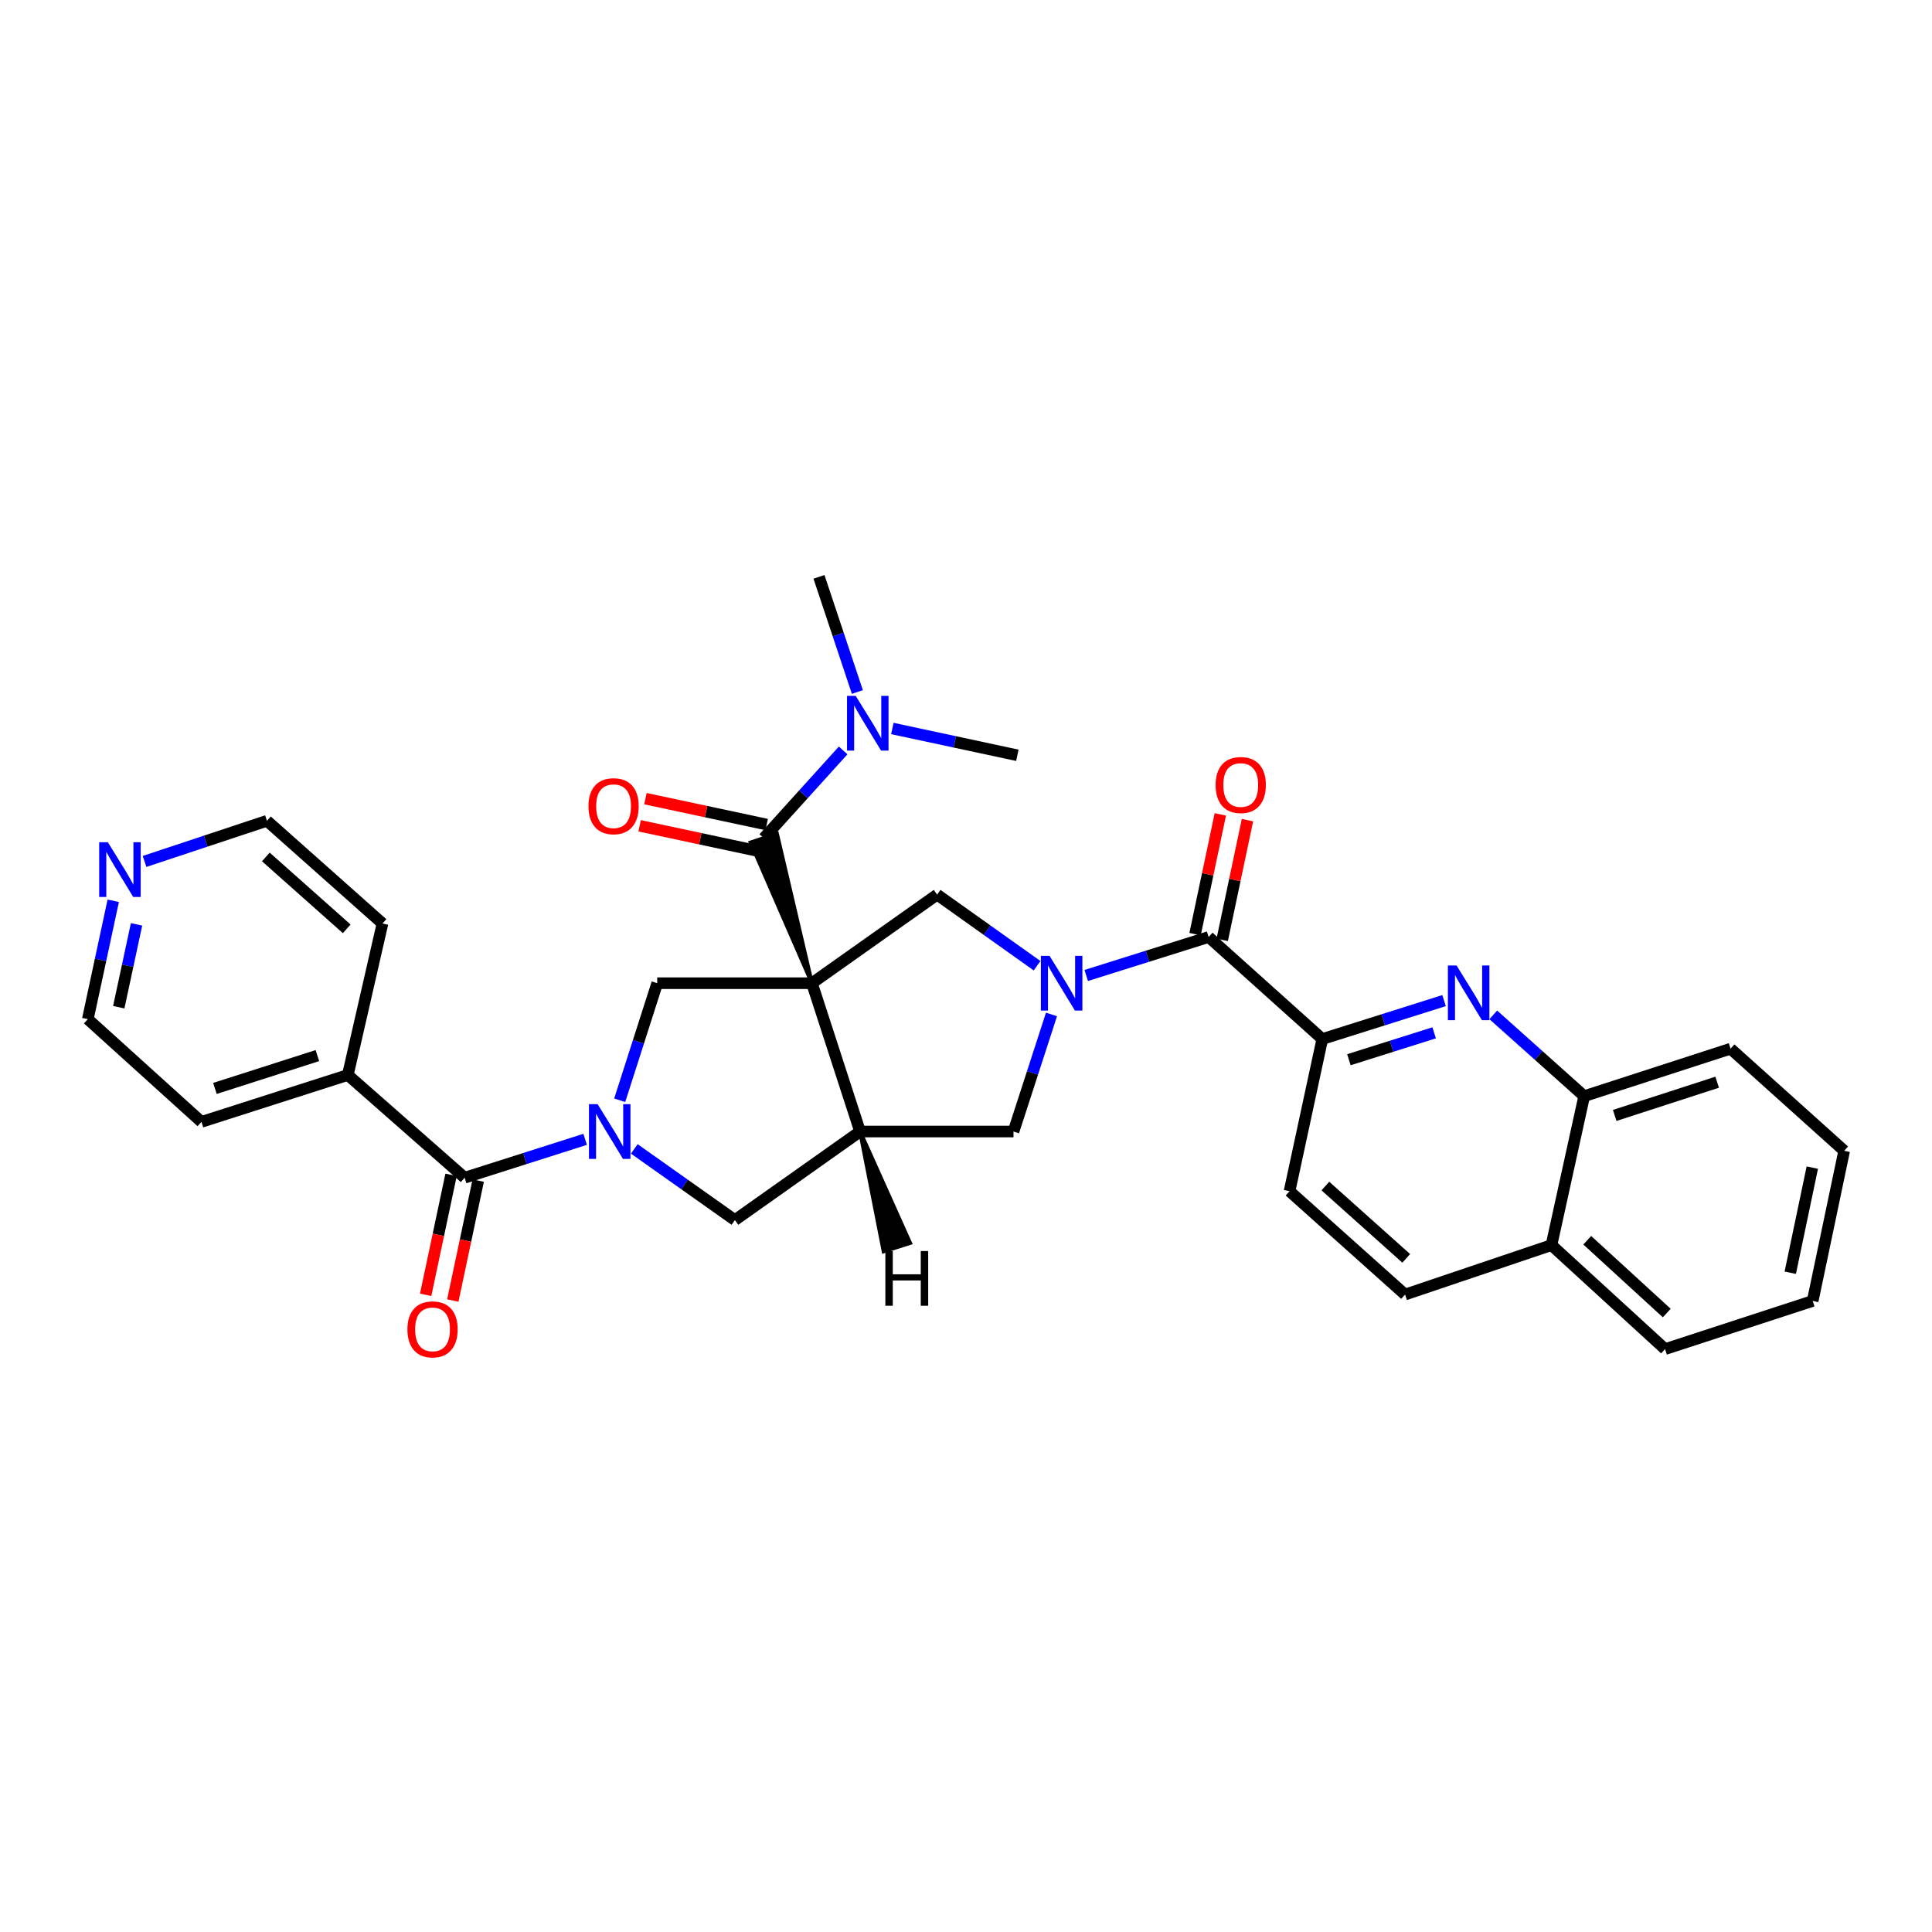 <?xml version='1.0' encoding='iso-8859-1'?>
<svg version='1.1' baseProfile='full'
              xmlns='http://www.w3.org/2000/svg'
                      xmlns:rdkit='http://www.rdkit.org/xml'
                      xmlns:xlink='http://www.w3.org/1999/xlink'
                  xml:space='preserve'
width='1000px' height='1000px' viewBox='0 0 1000 1000'>
<!-- END OF HEADER -->
<rect style='opacity:1.0;fill:#FFFFFF;stroke:none' width='1000' height='1000' x='0' y='0'> </rect>
<path class='bond-2' d='M 420.259,508.906 L 445.172,585.672' style='fill:none;fill-rule:evenodd;stroke:#000000;stroke-width:6px;stroke-linecap:butt;stroke-linejoin:miter;stroke-opacity:1' />
<path class='bond-3' d='M 420.259,508.906 L 402.152,431.547 L 388.524,436.07 Z' style='fill:#000000;fill-rule:evenodd;fill-opacity:1;stroke:#000000;stroke-width:2px;stroke-linecap:butt;stroke-linejoin:miter;stroke-opacity:1;' />
<path class='bond-4' d='M 420.259,508.906 L 340.175,508.906' style='fill:none;fill-rule:evenodd;stroke:#000000;stroke-width:6px;stroke-linecap:butt;stroke-linejoin:miter;stroke-opacity:1' />
<path class='bond-5' d='M 420.259,508.906 L 485.043,463.053' style='fill:none;fill-rule:evenodd;stroke:#000000;stroke-width:6px;stroke-linecap:butt;stroke-linejoin:miter;stroke-opacity:1' />
<path class='bond-0' d='M 536.781,499.859 L 510.912,481.456' style='fill:none;fill-rule:evenodd;stroke:#0000FF;stroke-width:6px;stroke-linecap:butt;stroke-linejoin:miter;stroke-opacity:1' />
<path class='bond-0' d='M 510.912,481.456 L 485.043,463.053' style='fill:none;fill-rule:evenodd;stroke:#000000;stroke-width:6px;stroke-linecap:butt;stroke-linejoin:miter;stroke-opacity:1' />
<path class='bond-6' d='M 562.233,504.904 L 593.914,494.947' style='fill:none;fill-rule:evenodd;stroke:#0000FF;stroke-width:6px;stroke-linecap:butt;stroke-linejoin:miter;stroke-opacity:1' />
<path class='bond-6' d='M 593.914,494.947 L 625.594,484.991' style='fill:none;fill-rule:evenodd;stroke:#000000;stroke-width:6px;stroke-linecap:butt;stroke-linejoin:miter;stroke-opacity:1' />
<path class='bond-32' d='M 544.249,525.084 L 534.417,555.378' style='fill:none;fill-rule:evenodd;stroke:#0000FF;stroke-width:6px;stroke-linecap:butt;stroke-linejoin:miter;stroke-opacity:1' />
<path class='bond-32' d='M 534.417,555.378 L 524.586,585.672' style='fill:none;fill-rule:evenodd;stroke:#000000;stroke-width:6px;stroke-linecap:butt;stroke-linejoin:miter;stroke-opacity:1' />
<path class='bond-1' d='M 320.763,569.497 L 330.469,539.202' style='fill:none;fill-rule:evenodd;stroke:#0000FF;stroke-width:6px;stroke-linecap:butt;stroke-linejoin:miter;stroke-opacity:1' />
<path class='bond-1' d='M 330.469,539.202 L 340.175,508.906' style='fill:none;fill-rule:evenodd;stroke:#000000;stroke-width:6px;stroke-linecap:butt;stroke-linejoin:miter;stroke-opacity:1' />
<path class='bond-7' d='M 302.871,589.72 L 271.685,599.654' style='fill:none;fill-rule:evenodd;stroke:#0000FF;stroke-width:6px;stroke-linecap:butt;stroke-linejoin:miter;stroke-opacity:1' />
<path class='bond-7' d='M 271.685,599.654 L 240.499,609.588' style='fill:none;fill-rule:evenodd;stroke:#000000;stroke-width:6px;stroke-linecap:butt;stroke-linejoin:miter;stroke-opacity:1' />
<path class='bond-33' d='M 328.306,594.673 L 354.343,613.091' style='fill:none;fill-rule:evenodd;stroke:#0000FF;stroke-width:6px;stroke-linecap:butt;stroke-linejoin:miter;stroke-opacity:1' />
<path class='bond-33' d='M 354.343,613.091 L 380.381,631.509' style='fill:none;fill-rule:evenodd;stroke:#000000;stroke-width:6px;stroke-linecap:butt;stroke-linejoin:miter;stroke-opacity:1' />
<path class='bond-10' d='M 445.172,585.672 L 380.381,631.509' style='fill:none;fill-rule:evenodd;stroke:#000000;stroke-width:6px;stroke-linecap:butt;stroke-linejoin:miter;stroke-opacity:1' />
<path class='bond-11' d='M 445.172,585.672 L 524.586,585.672' style='fill:none;fill-rule:evenodd;stroke:#000000;stroke-width:6px;stroke-linecap:butt;stroke-linejoin:miter;stroke-opacity:1' />
<path class='bond-37' d='M 445.172,585.672 L 457.366,647.715 L 471.05,643.364 Z' style='fill:#000000;fill-rule:evenodd;fill-opacity:1;stroke:#000000;stroke-width:2px;stroke-linecap:butt;stroke-linejoin:miter;stroke-opacity:1;' />
<path class='bond-12' d='M 395.338,433.808 L 415.877,411.114' style='fill:none;fill-rule:evenodd;stroke:#000000;stroke-width:6px;stroke-linecap:butt;stroke-linejoin:miter;stroke-opacity:1' />
<path class='bond-12' d='M 415.877,411.114 L 436.416,388.42' style='fill:none;fill-rule:evenodd;stroke:#0000FF;stroke-width:6px;stroke-linecap:butt;stroke-linejoin:miter;stroke-opacity:1' />
<path class='bond-14' d='M 396.837,426.787 L 365.454,420.087' style='fill:none;fill-rule:evenodd;stroke:#000000;stroke-width:6px;stroke-linecap:butt;stroke-linejoin:miter;stroke-opacity:1' />
<path class='bond-14' d='M 365.454,420.087 L 334.07,413.386' style='fill:none;fill-rule:evenodd;stroke:#FF0000;stroke-width:6px;stroke-linecap:butt;stroke-linejoin:miter;stroke-opacity:1' />
<path class='bond-14' d='M 393.839,440.83 L 362.456,434.129' style='fill:none;fill-rule:evenodd;stroke:#000000;stroke-width:6px;stroke-linecap:butt;stroke-linejoin:miter;stroke-opacity:1' />
<path class='bond-14' d='M 362.456,434.129 L 331.072,427.429' style='fill:none;fill-rule:evenodd;stroke:#FF0000;stroke-width:6px;stroke-linecap:butt;stroke-linejoin:miter;stroke-opacity:1' />
<path class='bond-9' d='M 625.594,484.991 L 684.419,537.8' style='fill:none;fill-rule:evenodd;stroke:#000000;stroke-width:6px;stroke-linecap:butt;stroke-linejoin:miter;stroke-opacity:1' />
<path class='bond-15' d='M 632.619,486.472 L 639.155,455.482' style='fill:none;fill-rule:evenodd;stroke:#000000;stroke-width:6px;stroke-linecap:butt;stroke-linejoin:miter;stroke-opacity:1' />
<path class='bond-15' d='M 639.155,455.482 L 645.691,424.493' style='fill:none;fill-rule:evenodd;stroke:#FF0000;stroke-width:6px;stroke-linecap:butt;stroke-linejoin:miter;stroke-opacity:1' />
<path class='bond-15' d='M 618.569,483.509 L 625.105,452.519' style='fill:none;fill-rule:evenodd;stroke:#000000;stroke-width:6px;stroke-linecap:butt;stroke-linejoin:miter;stroke-opacity:1' />
<path class='bond-15' d='M 625.105,452.519 L 631.641,421.529' style='fill:none;fill-rule:evenodd;stroke:#FF0000;stroke-width:6px;stroke-linecap:butt;stroke-linejoin:miter;stroke-opacity:1' />
<path class='bond-16' d='M 233.475,608.099 L 226.897,639.142' style='fill:none;fill-rule:evenodd;stroke:#000000;stroke-width:6px;stroke-linecap:butt;stroke-linejoin:miter;stroke-opacity:1' />
<path class='bond-16' d='M 226.897,639.142 L 220.318,670.184' style='fill:none;fill-rule:evenodd;stroke:#FF0000;stroke-width:6px;stroke-linecap:butt;stroke-linejoin:miter;stroke-opacity:1' />
<path class='bond-16' d='M 247.523,611.076 L 240.944,642.119' style='fill:none;fill-rule:evenodd;stroke:#000000;stroke-width:6px;stroke-linecap:butt;stroke-linejoin:miter;stroke-opacity:1' />
<path class='bond-16' d='M 240.944,642.119 L 234.365,673.161' style='fill:none;fill-rule:evenodd;stroke:#FF0000;stroke-width:6px;stroke-linecap:butt;stroke-linejoin:miter;stroke-opacity:1' />
<path class='bond-17' d='M 240.499,609.588 L 180.031,556.411' style='fill:none;fill-rule:evenodd;stroke:#000000;stroke-width:6px;stroke-linecap:butt;stroke-linejoin:miter;stroke-opacity:1' />
<path class='bond-8' d='M 747.445,517.909 L 715.932,527.854' style='fill:none;fill-rule:evenodd;stroke:#0000FF;stroke-width:6px;stroke-linecap:butt;stroke-linejoin:miter;stroke-opacity:1' />
<path class='bond-8' d='M 715.932,527.854 L 684.419,537.8' style='fill:none;fill-rule:evenodd;stroke:#000000;stroke-width:6px;stroke-linecap:butt;stroke-linejoin:miter;stroke-opacity:1' />
<path class='bond-8' d='M 742.313,534.586 L 720.254,541.548' style='fill:none;fill-rule:evenodd;stroke:#0000FF;stroke-width:6px;stroke-linecap:butt;stroke-linejoin:miter;stroke-opacity:1' />
<path class='bond-8' d='M 720.254,541.548 L 698.194,548.51' style='fill:none;fill-rule:evenodd;stroke:#000000;stroke-width:6px;stroke-linecap:butt;stroke-linejoin:miter;stroke-opacity:1' />
<path class='bond-13' d='M 772.917,525.291 L 796.443,546.332' style='fill:none;fill-rule:evenodd;stroke:#0000FF;stroke-width:6px;stroke-linecap:butt;stroke-linejoin:miter;stroke-opacity:1' />
<path class='bond-13' d='M 796.443,546.332 L 819.969,567.372' style='fill:none;fill-rule:evenodd;stroke:#000000;stroke-width:6px;stroke-linecap:butt;stroke-linejoin:miter;stroke-opacity:1' />
<path class='bond-18' d='M 684.419,537.8 L 667.467,616.568' style='fill:none;fill-rule:evenodd;stroke:#000000;stroke-width:6px;stroke-linecap:butt;stroke-linejoin:miter;stroke-opacity:1' />
<path class='bond-24' d='M 461.88,377.065 L 494.23,384.002' style='fill:none;fill-rule:evenodd;stroke:#0000FF;stroke-width:6px;stroke-linecap:butt;stroke-linejoin:miter;stroke-opacity:1' />
<path class='bond-24' d='M 494.23,384.002 L 526.58,390.938' style='fill:none;fill-rule:evenodd;stroke:#000000;stroke-width:6px;stroke-linecap:butt;stroke-linejoin:miter;stroke-opacity:1' />
<path class='bond-25' d='M 443.774,358.181 L 433.839,328.383' style='fill:none;fill-rule:evenodd;stroke:#0000FF;stroke-width:6px;stroke-linecap:butt;stroke-linejoin:miter;stroke-opacity:1' />
<path class='bond-25' d='M 433.839,328.383 L 423.905,298.585' style='fill:none;fill-rule:evenodd;stroke:#000000;stroke-width:6px;stroke-linecap:butt;stroke-linejoin:miter;stroke-opacity:1' />
<path class='bond-26' d='M 819.969,567.372 L 895.737,542.802' style='fill:none;fill-rule:evenodd;stroke:#000000;stroke-width:6px;stroke-linecap:butt;stroke-linejoin:miter;stroke-opacity:1' />
<path class='bond-26' d='M 835.763,577.345 L 888.801,560.146' style='fill:none;fill-rule:evenodd;stroke:#000000;stroke-width:6px;stroke-linecap:butt;stroke-linejoin:miter;stroke-opacity:1' />
<path class='bond-35' d='M 819.969,567.372 L 803.041,644.464' style='fill:none;fill-rule:evenodd;stroke:#000000;stroke-width:6px;stroke-linecap:butt;stroke-linejoin:miter;stroke-opacity:1' />
<path class='bond-27' d='M 180.031,556.411 L 197.972,478.002' style='fill:none;fill-rule:evenodd;stroke:#000000;stroke-width:6px;stroke-linecap:butt;stroke-linejoin:miter;stroke-opacity:1' />
<path class='bond-28' d='M 180.031,556.411 L 104.263,580.686' style='fill:none;fill-rule:evenodd;stroke:#000000;stroke-width:6px;stroke-linecap:butt;stroke-linejoin:miter;stroke-opacity:1' />
<path class='bond-28' d='M 164.285,546.378 L 111.247,563.37' style='fill:none;fill-rule:evenodd;stroke:#000000;stroke-width:6px;stroke-linecap:butt;stroke-linejoin:miter;stroke-opacity:1' />
<path class='bond-21' d='M 667.467,616.568 L 727.257,670.055' style='fill:none;fill-rule:evenodd;stroke:#000000;stroke-width:6px;stroke-linecap:butt;stroke-linejoin:miter;stroke-opacity:1' />
<path class='bond-21' d='M 686.009,613.889 L 727.862,651.331' style='fill:none;fill-rule:evenodd;stroke:#000000;stroke-width:6px;stroke-linecap:butt;stroke-linejoin:miter;stroke-opacity:1' />
<path class='bond-19' d='M 58.612,466.245 L 52.033,496.873' style='fill:none;fill-rule:evenodd;stroke:#0000FF;stroke-width:6px;stroke-linecap:butt;stroke-linejoin:miter;stroke-opacity:1' />
<path class='bond-19' d='M 52.033,496.873 L 45.455,527.501' style='fill:none;fill-rule:evenodd;stroke:#000000;stroke-width:6px;stroke-linecap:butt;stroke-linejoin:miter;stroke-opacity:1' />
<path class='bond-19' d='M 70.678,478.449 L 66.072,499.889' style='fill:none;fill-rule:evenodd;stroke:#0000FF;stroke-width:6px;stroke-linecap:butt;stroke-linejoin:miter;stroke-opacity:1' />
<path class='bond-19' d='M 66.072,499.889 L 61.467,521.329' style='fill:none;fill-rule:evenodd;stroke:#000000;stroke-width:6px;stroke-linecap:butt;stroke-linejoin:miter;stroke-opacity:1' />
<path class='bond-34' d='M 74.823,445.876 L 106.495,435.363' style='fill:none;fill-rule:evenodd;stroke:#0000FF;stroke-width:6px;stroke-linecap:butt;stroke-linejoin:miter;stroke-opacity:1' />
<path class='bond-34' d='M 106.495,435.363 L 138.167,424.85' style='fill:none;fill-rule:evenodd;stroke:#000000;stroke-width:6px;stroke-linecap:butt;stroke-linejoin:miter;stroke-opacity:1' />
<path class='bond-20' d='M 803.041,644.464 L 727.257,670.055' style='fill:none;fill-rule:evenodd;stroke:#000000;stroke-width:6px;stroke-linecap:butt;stroke-linejoin:miter;stroke-opacity:1' />
<path class='bond-29' d='M 803.041,644.464 L 861.833,698.295' style='fill:none;fill-rule:evenodd;stroke:#000000;stroke-width:6px;stroke-linecap:butt;stroke-linejoin:miter;stroke-opacity:1' />
<path class='bond-29' d='M 821.557,641.948 L 862.711,679.63' style='fill:none;fill-rule:evenodd;stroke:#000000;stroke-width:6px;stroke-linecap:butt;stroke-linejoin:miter;stroke-opacity:1' />
<path class='bond-22' d='M 45.455,527.501 L 104.263,580.686' style='fill:none;fill-rule:evenodd;stroke:#000000;stroke-width:6px;stroke-linecap:butt;stroke-linejoin:miter;stroke-opacity:1' />
<path class='bond-23' d='M 138.167,424.85 L 197.972,478.002' style='fill:none;fill-rule:evenodd;stroke:#000000;stroke-width:6px;stroke-linecap:butt;stroke-linejoin:miter;stroke-opacity:1' />
<path class='bond-23' d='M 137.598,443.556 L 179.462,480.762' style='fill:none;fill-rule:evenodd;stroke:#000000;stroke-width:6px;stroke-linecap:butt;stroke-linejoin:miter;stroke-opacity:1' />
<path class='bond-30' d='M 895.737,542.802 L 954.545,595.643' style='fill:none;fill-rule:evenodd;stroke:#000000;stroke-width:6px;stroke-linecap:butt;stroke-linejoin:miter;stroke-opacity:1' />
<path class='bond-31' d='M 861.833,698.295 L 938.248,673.366' style='fill:none;fill-rule:evenodd;stroke:#000000;stroke-width:6px;stroke-linecap:butt;stroke-linejoin:miter;stroke-opacity:1' />
<path class='bond-36' d='M 954.545,595.643 L 938.248,673.366' style='fill:none;fill-rule:evenodd;stroke:#000000;stroke-width:6px;stroke-linecap:butt;stroke-linejoin:miter;stroke-opacity:1' />
<path class='bond-36' d='M 938.047,604.355 L 926.639,658.761' style='fill:none;fill-rule:evenodd;stroke:#000000;stroke-width:6px;stroke-linecap:butt;stroke-linejoin:miter;stroke-opacity:1' />
<path  class='atom-1' d='M 543.239 494.746
L 552.519 509.746
Q 553.439 511.226, 554.919 513.906
Q 556.399 516.586, 556.479 516.746
L 556.479 494.746
L 560.239 494.746
L 560.239 523.066
L 556.359 523.066
L 546.399 506.666
Q 545.239 504.746, 543.999 502.546
Q 542.799 500.346, 542.439 499.666
L 542.439 523.066
L 538.759 523.066
L 538.759 494.746
L 543.239 494.746
' fill='#0000FF'/>
<path  class='atom-2' d='M 309.321 571.512
L 318.601 586.512
Q 319.521 587.992, 321.001 590.672
Q 322.481 593.352, 322.561 593.512
L 322.561 571.512
L 326.321 571.512
L 326.321 599.832
L 322.441 599.832
L 312.481 583.432
Q 311.321 581.512, 310.081 579.312
Q 308.881 577.112, 308.521 576.432
L 308.521 599.832
L 304.841 599.832
L 304.841 571.512
L 309.321 571.512
' fill='#0000FF'/>
<path  class='atom-9' d='M 753.911 499.732
L 763.191 514.732
Q 764.111 516.212, 765.591 518.892
Q 767.071 521.572, 767.151 521.732
L 767.151 499.732
L 770.911 499.732
L 770.911 528.052
L 767.031 528.052
L 757.071 511.652
Q 755.911 509.732, 754.671 507.532
Q 753.471 505.332, 753.111 504.652
L 753.111 528.052
L 749.431 528.052
L 749.431 499.732
L 753.911 499.732
' fill='#0000FF'/>
<path  class='atom-13' d='M 442.901 360.178
L 452.181 375.178
Q 453.101 376.658, 454.581 379.338
Q 456.061 382.018, 456.141 382.178
L 456.141 360.178
L 459.901 360.178
L 459.901 388.498
L 456.021 388.498
L 446.061 372.098
Q 444.901 370.178, 443.661 367.978
Q 442.461 365.778, 442.101 365.098
L 442.101 388.498
L 438.421 388.498
L 438.421 360.178
L 442.901 360.178
' fill='#0000FF'/>
<path  class='atom-15' d='M 304.584 417.288
Q 304.584 410.488, 307.944 406.688
Q 311.304 402.888, 317.584 402.888
Q 323.864 402.888, 327.224 406.688
Q 330.584 410.488, 330.584 417.288
Q 330.584 424.168, 327.184 428.088
Q 323.784 431.968, 317.584 431.968
Q 311.344 431.968, 307.944 428.088
Q 304.584 424.208, 304.584 417.288
M 317.584 428.768
Q 321.904 428.768, 324.224 425.888
Q 326.584 422.968, 326.584 417.288
Q 326.584 411.728, 324.224 408.928
Q 321.904 406.088, 317.584 406.088
Q 313.264 406.088, 310.904 408.888
Q 308.584 411.688, 308.584 417.288
Q 308.584 423.008, 310.904 425.888
Q 313.264 428.768, 317.584 428.768
' fill='#FF0000'/>
<path  class='atom-16' d='M 629.203 406.319
Q 629.203 399.519, 632.563 395.719
Q 635.923 391.919, 642.203 391.919
Q 648.483 391.919, 651.843 395.719
Q 655.203 399.519, 655.203 406.319
Q 655.203 413.199, 651.803 417.119
Q 648.403 420.999, 642.203 420.999
Q 635.963 420.999, 632.563 417.119
Q 629.203 413.239, 629.203 406.319
M 642.203 417.799
Q 646.523 417.799, 648.843 414.919
Q 651.203 411.999, 651.203 406.319
Q 651.203 400.759, 648.843 397.959
Q 646.523 395.119, 642.203 395.119
Q 637.883 395.119, 635.523 397.919
Q 633.203 400.719, 633.203 406.319
Q 633.203 412.039, 635.523 414.919
Q 637.883 417.799, 642.203 417.799
' fill='#FF0000'/>
<path  class='atom-17' d='M 210.882 688.076
Q 210.882 681.276, 214.242 677.476
Q 217.602 673.676, 223.882 673.676
Q 230.162 673.676, 233.522 677.476
Q 236.882 681.276, 236.882 688.076
Q 236.882 694.956, 233.482 698.876
Q 230.082 702.756, 223.882 702.756
Q 217.642 702.756, 214.242 698.876
Q 210.882 694.996, 210.882 688.076
M 223.882 699.556
Q 228.202 699.556, 230.522 696.676
Q 232.882 693.756, 232.882 688.076
Q 232.882 682.516, 230.522 679.716
Q 228.202 676.876, 223.882 676.876
Q 219.562 676.876, 217.202 679.676
Q 214.882 682.476, 214.882 688.076
Q 214.882 693.796, 217.202 696.676
Q 219.562 699.556, 223.882 699.556
' fill='#FF0000'/>
<path  class='atom-20' d='M 55.819 435.946
L 65.099 450.946
Q 66.019 452.426, 67.499 455.106
Q 68.979 457.786, 69.059 457.946
L 69.059 435.946
L 72.819 435.946
L 72.819 464.266
L 68.939 464.266
L 58.979 447.866
Q 57.819 445.946, 56.579 443.746
Q 55.379 441.546, 55.019 440.866
L 55.019 464.266
L 51.339 464.266
L 51.339 435.946
L 55.819 435.946
' fill='#0000FF'/>
<path  class='atom-33' d='M 458.265 647.534
L 462.105 647.534
L 462.105 659.574
L 476.585 659.574
L 476.585 647.534
L 480.425 647.534
L 480.425 675.854
L 476.585 675.854
L 476.585 662.774
L 462.105 662.774
L 462.105 675.854
L 458.265 675.854
L 458.265 647.534
' fill='#000000'/>
</svg>
